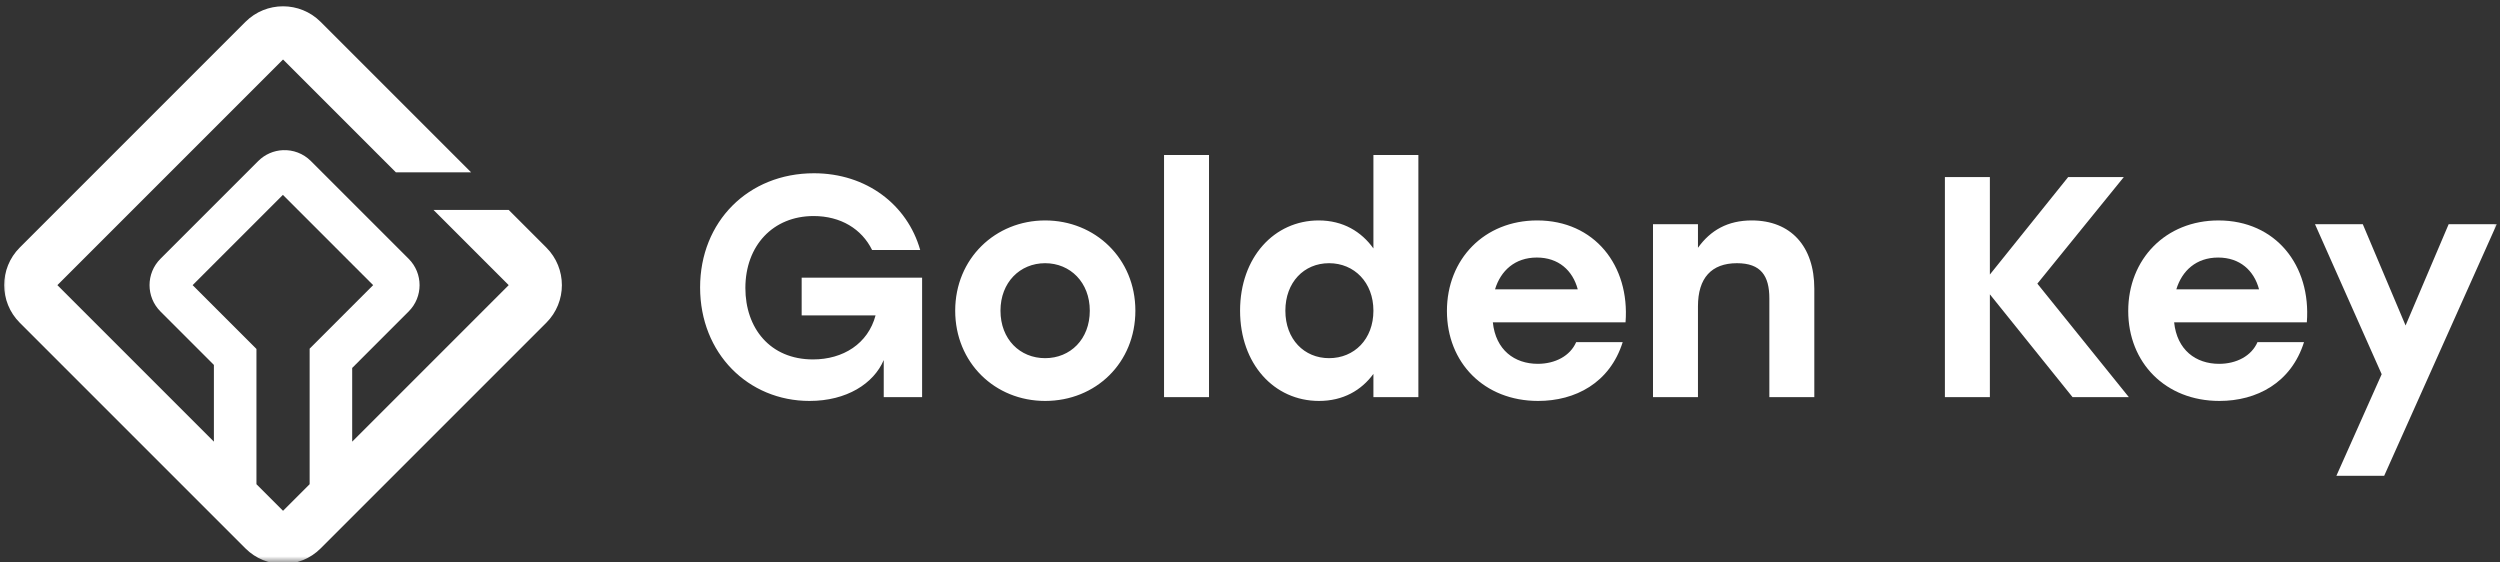 <svg width="200" height="45" viewBox="0 0 200 45" fill="none" xmlns="http://www.w3.org/2000/svg">
<rect x="0" y="0" width="200" height="45" fill="#333333" stroke="none"/>
<g clip-path="url(#clip0_4198_11632)">
<mask id="mask0_4198_11632" style="mask-type:luminance" maskUnits="userSpaceOnUse" x="0" y="0" width="200" height="45">
<path d="M200 0H0V45H200V0Z" fill="white"/>
</mask>
<g mask="url(#mask0_4198_11632)">
<path fill-rule="evenodd" clip-rule="evenodd" d="M19.635 43.872L1.582 25.82C0.751 24.989 0.336 23.9 0.336 22.811C0.336 21.722 0.751 20.633 1.582 19.803L19.635 1.75C20.465 0.919 21.554 0.504 22.643 0.504C23.732 0.504 24.821 0.919 25.652 1.75L37.687 13.785H31.669L22.643 4.759L4.591 22.811L17.112 35.332V29.194L12.835 24.917C12.254 24.336 11.963 23.574 11.963 22.811C11.963 22.049 12.254 21.287 12.835 20.705L20.658 12.883C21.206 12.335 21.914 12.045 22.631 12.013C23.437 11.977 24.255 12.267 24.87 12.883L32.693 20.705C33.275 21.287 33.566 22.049 33.566 22.811C33.566 23.574 33.275 24.336 32.693 24.917L28.175 29.436V35.332L40.696 22.811L34.678 16.794H40.696L43.705 19.803C44.535 20.633 44.951 21.722 44.951 22.811C44.951 23.9 44.535 24.989 43.705 25.82L34.678 34.846L25.652 43.872C24.818 44.706 23.724 45.122 22.631 45.119C21.546 45.115 20.462 44.7 19.635 43.872ZM22.631 15.59L15.41 22.811L20.516 27.917V32.598V38.736L22.643 40.864L24.771 38.736V32.835V30.364V27.892L29.852 22.811L22.631 15.59Z" fill="white"/>
<path d="M64.133 22.213H73.768V31.773H70.699V28.804C69.894 30.691 67.731 32.075 64.762 32.075C59.857 32.075 56.008 28.276 56.008 22.993C56.008 17.735 59.857 13.861 65.114 13.861C69.316 13.861 72.586 16.377 73.617 20H69.768C68.938 18.314 67.253 17.283 65.089 17.283C61.844 17.283 59.63 19.647 59.63 23.043C59.63 26.238 61.593 28.754 65.039 28.754C67.454 28.754 69.441 27.496 70.045 25.232H64.133V22.213ZM83.61 17.635C87.61 17.635 90.83 20.679 90.83 24.855C90.83 29.031 87.66 32.075 83.61 32.075C79.585 32.075 76.416 29.005 76.416 24.855C76.416 20.679 79.636 17.635 83.61 17.635ZM83.61 21.056C81.598 21.056 80.038 22.591 80.038 24.855C80.038 27.144 81.598 28.653 83.61 28.653C85.623 28.653 87.183 27.144 87.183 24.855C87.183 22.591 85.623 21.056 83.61 21.056ZM93.123 31.773V12.402H96.721V31.773H93.123ZM109.873 12.402H113.47V31.773H109.873V29.911C108.917 31.219 107.458 32.075 105.521 32.075C101.923 32.075 99.206 29.106 99.206 24.855C99.206 20.578 101.948 17.635 105.495 17.635C107.458 17.635 108.917 18.54 109.873 19.874V12.402ZM106.326 28.653C108.338 28.653 109.873 27.144 109.873 24.855C109.873 22.591 108.338 21.056 106.326 21.056C104.313 21.056 102.829 22.591 102.829 24.855C102.829 27.144 104.338 28.653 106.326 28.653ZM122.974 17.635C127.552 17.635 130.395 21.232 130.043 25.785H119.427C119.653 27.999 121.162 29.106 123.024 29.106C124.408 29.106 125.615 28.477 126.093 27.37H129.816C128.785 30.641 126.018 32.075 123.049 32.075C118.722 32.075 115.754 29.005 115.754 24.88C115.754 20.729 118.747 17.635 122.974 17.635ZM122.948 20.603C121.188 20.603 120.055 21.66 119.603 23.144H126.219C125.816 21.635 124.684 20.603 122.948 20.603ZM140.139 17.635C143.258 17.635 145.145 19.698 145.145 23.094V31.773H141.548V23.874C141.548 22.062 140.868 21.056 138.957 21.056C136.919 21.056 135.837 22.238 135.837 24.503V31.773H132.24V17.937H135.837V19.823C136.843 18.415 138.227 17.635 140.139 17.635Z" fill="white"/>
<path d="M170.309 31.773H165.806L159.19 23.547V31.773H155.592V14.164H159.19V21.963L165.454 14.164H169.906L162.988 22.692L170.309 31.773ZM177.478 17.636C182.057 17.636 184.899 21.233 184.547 25.786H173.931C174.158 28 175.667 29.107 177.529 29.107C178.912 29.107 180.12 28.478 180.598 27.371H184.321C183.289 30.642 180.522 32.075 177.554 32.075C173.227 32.075 170.258 29.006 170.258 24.881C170.258 20.73 173.252 17.636 177.478 17.636ZM177.453 20.604C175.692 20.604 174.56 21.661 174.107 23.145H180.723C180.321 21.636 179.189 20.604 177.453 20.604ZM195.892 17.938H199.741L190.735 38.063H186.911L190.534 29.937L185.201 17.938H189.024L192.446 26.038L195.892 17.938Z" fill="white"/>
</g>
</g>
<defs>
<clipPath id="clip0_4198_11632">
<rect width="200" height="45" fill="white"/>
</clipPath>
</defs>
</svg>
